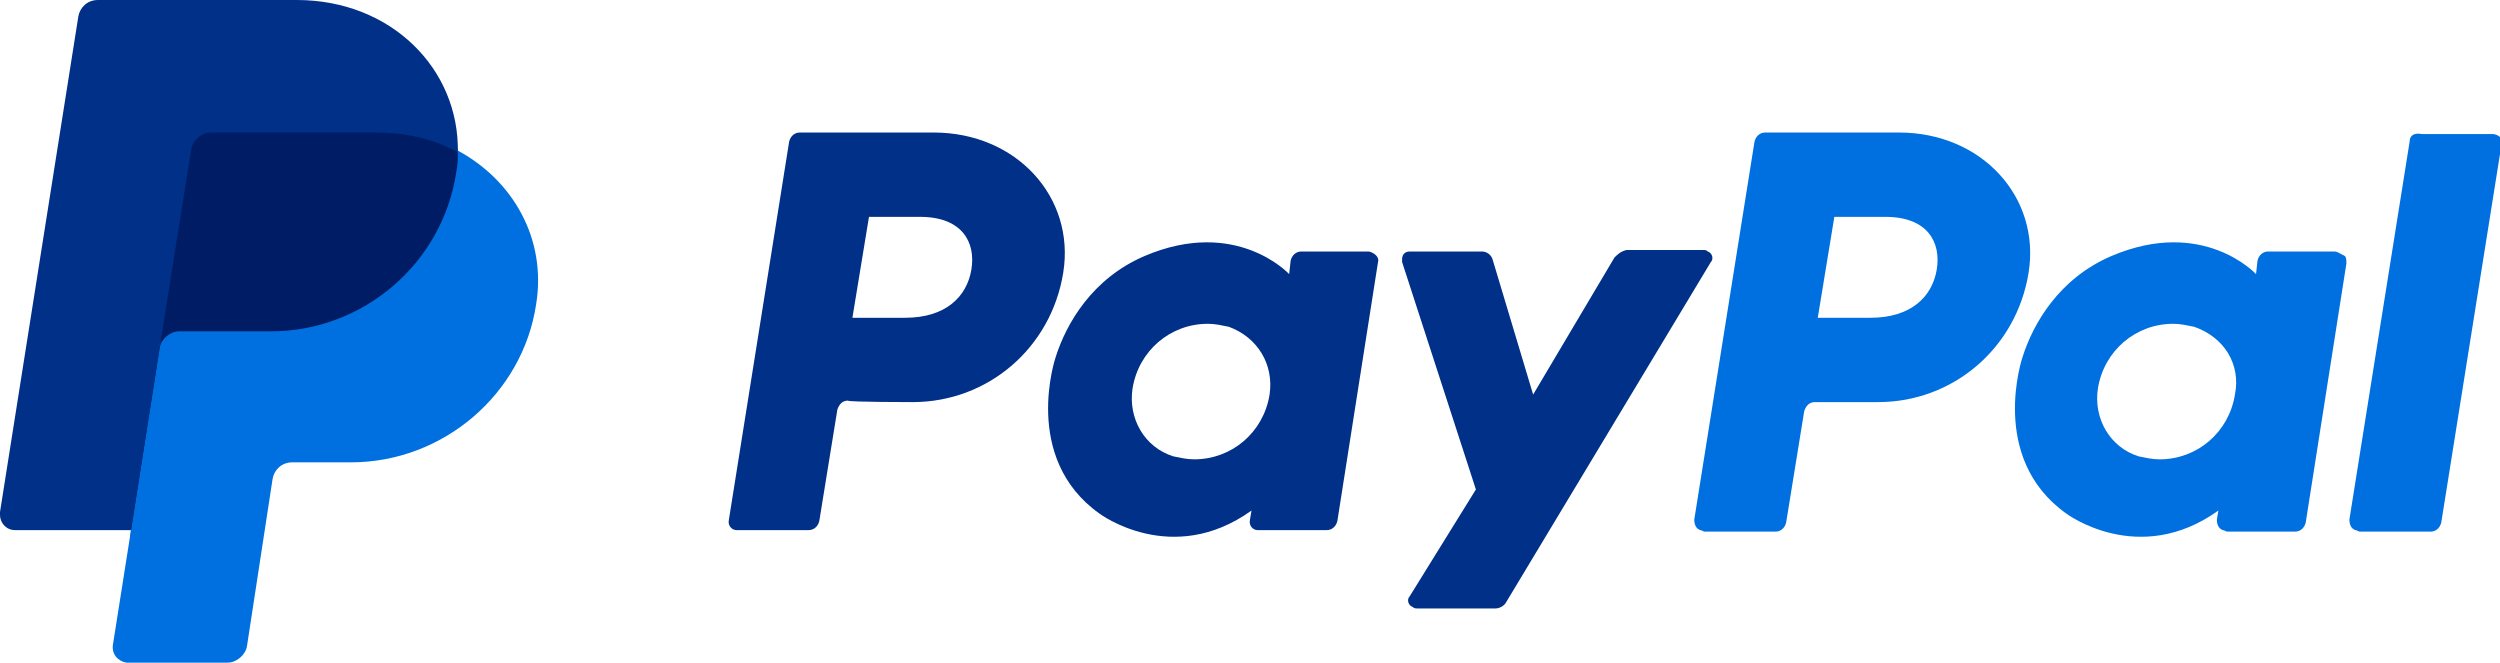 <?xml version="1.0" encoding="utf-8"?>
<svg version="1.1" id="Calque_1" xmlns="http://www.w3.org/2000/svg" xmlns:xlink="http://www.w3.org/1999/xlink" x="0px" y="0px"
	 viewBox="0 0 166 44" style="enable-background:new 0 0 166 44;" xml:space="preserve">
<style type="text/css">
	.st0{clip-path:url(#SVGID_2_);}
	.st1{fill:#003087;}
	.st2{fill:#0070E0;}
	.st3{fill:#001C64;}
</style>
<g>
	<defs>
		<rect id="SVGID_1_" width="166" height="44"/>
	</defs>
	<clipPath id="SVGID_2_">
		<use xlink:href="#SVGID_1_"  style="overflow:visible;"/>
	</clipPath>
	<g class="st0">
		<path class="st1" d="M60.6,26.7c5,0,9.2-3.6,10-8.6c0.8-5-3.1-9.3-8.6-9.3h-8.9c-0.3,0-0.6,0.2-0.7,0.6l-4,25.1
			c-0.1,0.4,0.2,0.7,0.5,0.7c0,0,0.1,0,0.1,0h4.7c0.3,0,0.6-0.2,0.7-0.6l1.2-7.4c0.1-0.3,0.3-0.6,0.7-0.6
			C56.3,26.7,60.6,26.7,60.6,26.7z M64.5,17.9c-0.3,1.8-1.7,3.2-4.4,3.2h-3.5l1.1-6.7h3.4C63.9,14.4,64.8,16.1,64.5,17.9L64.5,17.9z
			 M90.9,16.7h-4.5c-0.3,0-0.6,0.2-0.7,0.6l-0.1,0.9c0,0-3.5-3.8-9.6-1.2c-3.5,1.5-5.2,4.5-5.9,6.7c0,0-2.3,6.7,2.9,10.4
			c0,0,4.8,3.6,10.1-0.2L83,34.5c-0.1,0.4,0.2,0.7,0.5,0.7c0,0,0.1,0,0.1,0h4.5c0.3,0,0.6-0.2,0.7-0.6l2.7-17.2
			C91.6,17.1,91.3,16.8,90.9,16.7C90.9,16.7,90.9,16.7,90.9,16.7L90.9,16.7z M84.3,26.2c-0.4,2.5-2.5,4.3-5,4.3
			c-0.5,0-0.9-0.1-1.4-0.2c-1.9-0.6-3-2.5-2.7-4.5c0.4-2.5,2.5-4.3,5-4.3c0.5,0,0.9,0.1,1.4,0.2C83.5,22.4,84.6,24.2,84.3,26.2
			C84.3,26.2,84.3,26.2,84.3,26.2z"/>
		<path class="st2" d="M124.7,26.7c5,0,9.2-3.6,10-8.6c0.8-5-3.1-9.3-8.6-9.3h-8.9c-0.3,0-0.6,0.2-0.7,0.6l-4,25.1
			c0,0.3,0.1,0.6,0.4,0.7c0.1,0,0.2,0.1,0.3,0.1h4.7c0.3,0,0.6-0.2,0.7-0.6l1.2-7.4c0.1-0.3,0.3-0.6,0.7-0.6L124.7,26.7z
			 M128.6,17.9c-0.3,1.8-1.7,3.2-4.4,3.2h-3.5l1.1-6.7h3.4C128,14.4,128.9,16.1,128.6,17.9L128.6,17.9z M155,16.7h-4.4
			c-0.3,0-0.6,0.2-0.7,0.6l-0.1,0.9c0,0-3.5-3.8-9.6-1.2c-3.5,1.5-5.2,4.5-5.9,6.7c0,0-2.3,6.7,2.9,10.4c0,0,4.8,3.6,10.1-0.2
			l-0.1,0.6c0,0.3,0.1,0.6,0.4,0.7c0.1,0,0.2,0.1,0.3,0.1h4.5c0.3,0,0.6-0.2,0.7-0.6l2.7-17.2c0-0.2,0-0.4-0.1-0.5
			C155.3,16.8,155.2,16.7,155,16.7z M148.4,26.2c-0.4,2.5-2.5,4.3-5,4.3c-0.5,0-0.9-0.1-1.4-0.2c-1.9-0.6-3-2.5-2.7-4.5
			c0.4-2.5,2.5-4.3,5-4.3c0.5,0,0.9,0.1,1.4,0.2C147.7,22.4,148.8,24.2,148.4,26.2C148.4,26.2,148.4,26.2,148.4,26.2z"/>
		<path class="st1" d="M107.2,17.1l-5.4,9.1l-2.7-9c-0.1-0.3-0.4-0.5-0.7-0.5h-4.8c-0.3,0-0.5,0.2-0.5,0.5c0,0.1,0,0.1,0,0.2
			L98,32.5l-4.4,7.1c-0.2,0.2-0.1,0.6,0.2,0.7c0.1,0.1,0.2,0.1,0.3,0.1h5.2c0.3,0,0.6-0.2,0.7-0.4l13.6-22.6
			c0.2-0.2,0.1-0.6-0.2-0.7c-0.1-0.1-0.2-0.1-0.3-0.1H108C107.6,16.7,107.4,16.9,107.2,17.1z"/>
		<path class="st2" d="M160,9.4l-4,25.1c0,0.3,0.1,0.6,0.4,0.7c0.1,0,0.2,0.1,0.3,0.1h4.7c0.3,0,0.6-0.2,0.7-0.6l4-25.1
			c0-0.2,0-0.4-0.1-0.5c-0.1-0.1-0.3-0.2-0.5-0.2h-4.7C160.3,8.8,160,9,160,9.4L160,9.4z"/>
		<path class="st3" d="M35.1,20.3c-1,5.7-5.7,10.1-11.8,10.1h-3.9c-0.8,0-1.6,0.7-1.7,1.5L16,42.7c-0.1,0.6-0.4,0.8-1,0.8H8.7
			c-0.6,0-0.8-0.2-0.7-0.8l0.7-7.5l-7.5-0.4c-0.6,0-0.9-0.3-0.8-1L5.6,1.3c0.1-0.6,0.5-0.9,1.1-0.9h13c6.3,0,10.2,4.2,10.7,9.7
			C34.2,12.6,35.9,16,35.1,20.3L35.1,20.3z"/>
		<path class="st2" d="M10.6,23.1L8.7,35.2l-1.2,7.6c-0.1,0.6,0.3,1.1,0.9,1.2c0,0,0.1,0,0.1,0h6.6c0.6,0,1.2-0.5,1.3-1.1l1.7-11.1
			c0.1-0.6,0.6-1.1,1.3-1.1h3.9c6.1,0,11.4-4.5,12.3-10.5c0.7-4.3-1.5-8.2-5.2-10.2c0,0.5,0,0.9-0.1,1.4C29.4,17.5,24.1,22,18,22
			h-6.1C11.3,22,10.7,22.5,10.6,23.1z"/>
		<path class="st1" d="M8.7,35.2H1c-0.6,0-1-0.5-1-1c0-0.1,0-0.1,0-0.2L5.2,1.1C5.3,0.5,5.8,0,6.5,0h13.2C26,0,30.5,4.6,30.4,10.1
			c-1.7-0.9-3.5-1.3-5.4-1.3H14c-0.6,0-1.2,0.5-1.3,1.1l-2.1,13.2L8.7,35.2z"/>
	</g>
</g>
</svg>
